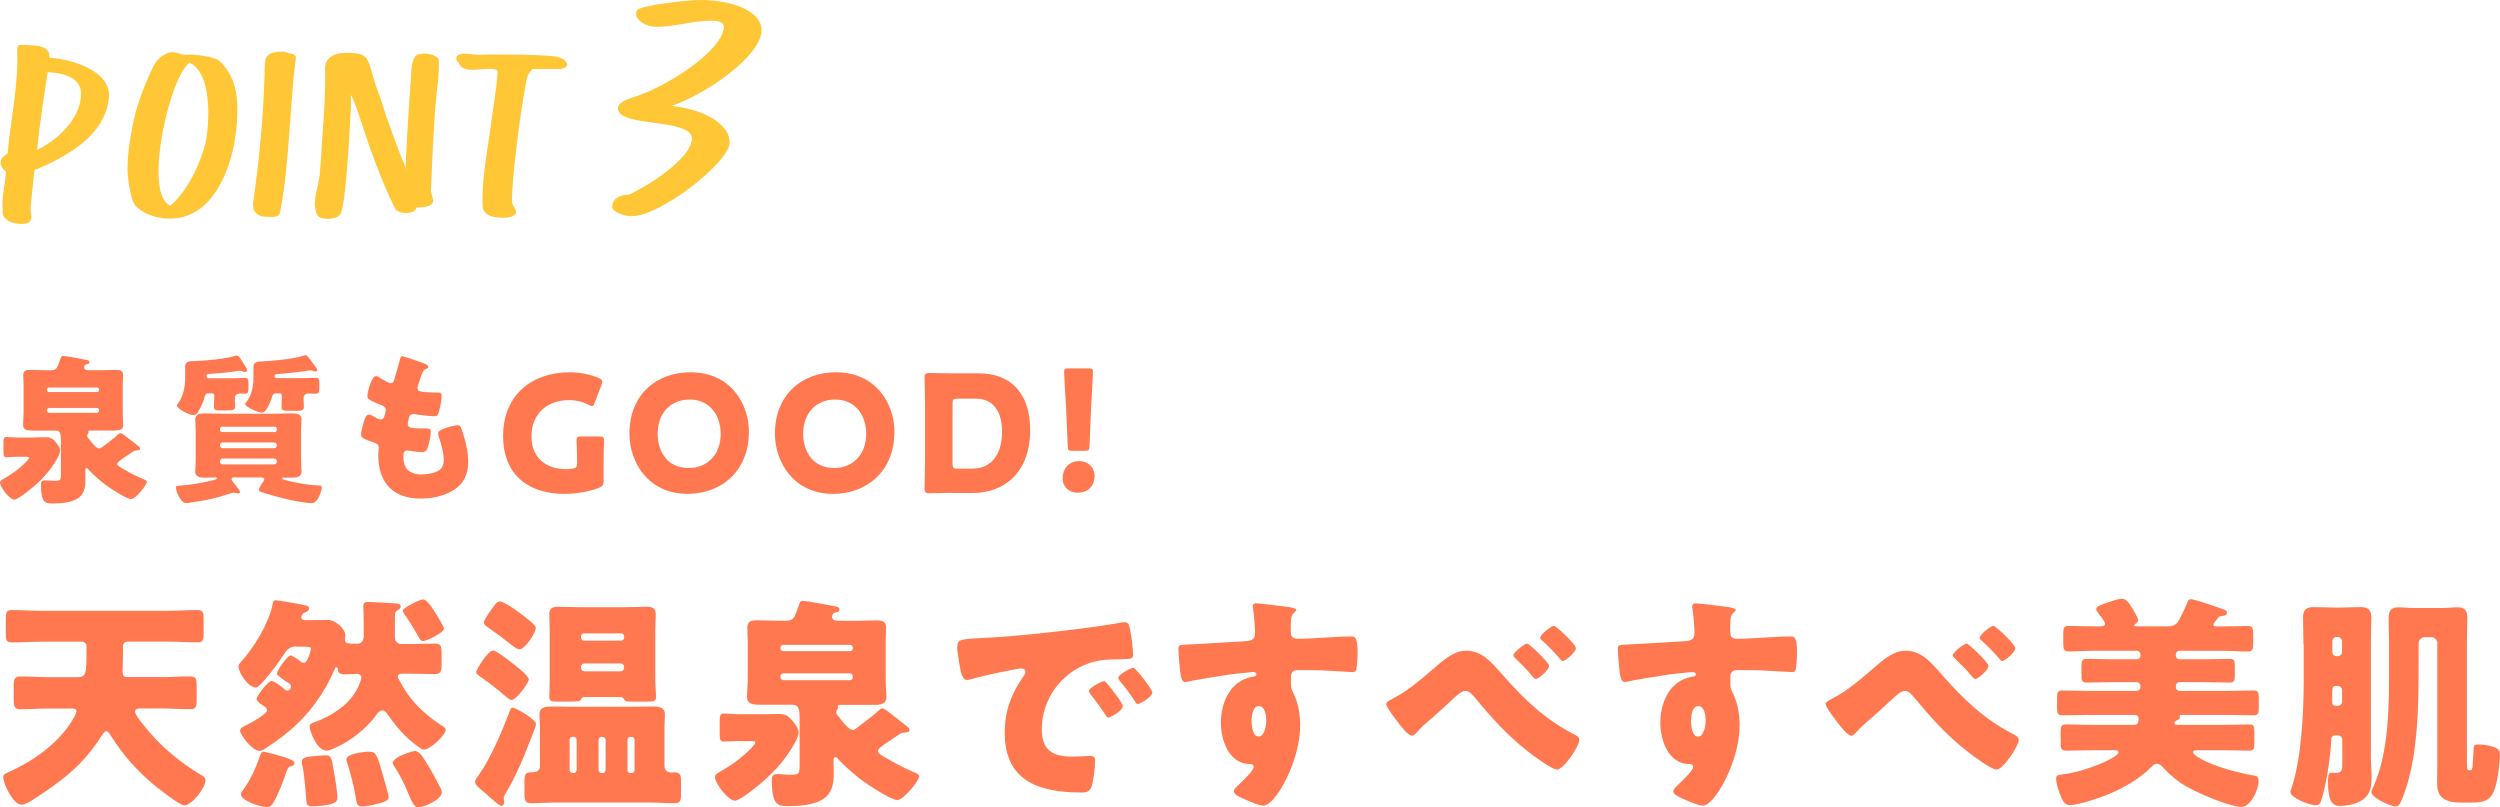 <?xml version="1.0" encoding="UTF-8"?><svg id="_レイヤー_2" xmlns="http://www.w3.org/2000/svg" viewBox="0 0 354.1 114.37"><g id="_画像"><g><g><path d="M22.9,95.91c1.31,0,2.66-.1,4-.1,.9,0,.96,.35,.96,1.41v1.76c0,1.12-.06,1.47-.96,1.47-1.34,0-2.69-.1-4-.1h-3.04c-.29,0-.74,.06-.74,.42,0,.42,.77,1.38,1.06,1.73,2.27,2.94,4.99,5.28,8.19,7.2,.32,.19,.74,.38,.74,.83,0,1.02-1.95,3.55-3.01,3.55-.67,0-3.97-2.62-4.64-3.2-2.21-1.89-4.03-3.97-5.6-6.43-.16-.22-.51-.9-.8-.9s-.64,.64-.8,.86c-2.56,4-5.57,6.27-9.54,8.83-.42,.26-1.15,.74-1.7,.74-1.12,0-2.56-2.91-2.56-3.9,0-.38,.29-.51,.61-.64,3.42-1.54,6.88-3.87,8.96-7.07,.22-.35,.8-1.28,.8-1.66,0-.35-.42-.35-.67-.35h-3.23c-1.34,0-2.66,.1-4,.1-.9,0-.99-.38-.99-1.5v-1.7c0-1.09,.1-1.44,.99-1.44,1.34,0,2.66,.1,4,.1h4.1c1.18,0,1.22-.64,1.22-3.68v-.74c0-.32-.29-.61-.64-.61H5.84c-1.38,0-2.78,.1-4.19,.1-.77,0-.83-.35-.83-1.38v-1.86c0-.96,.06-1.34,.83-1.34,1.41,0,2.78,.1,4.19,.1H23.79c1.41,0,2.82-.1,4.22-.1,.77,0,.83,.38,.83,1.34v1.82c0,1.02-.06,1.41-.83,1.41-1.41,0-2.82-.1-4.22-.1h-5.73c-.35,0-.64,.29-.64,.61v.8c0,1.18-.06,2.59-.06,2.78,0,.64,.16,.83,.64,.83h4.9Z" style="fill:#ff784f;"/><path d="M41.91,91.56c-.8,0-1.31,.48-1.7,1.12-.48,.77-3.26,4.7-4,4.7-.99,0-2.43-2.05-2.43-2.98,0-.26,.16-.42,.32-.61,1.92-2.14,3.9-5.34,4.51-8.16,.1-.38,.06-.61,.45-.61,.29,0,2.24,.35,2.66,.42,1.79,.32,2.05,.35,2.05,.74,0,.29-.26,.45-.51,.54-.51,.16-.58,.64-.58,.74,0,.35,.42,.38,.67,.38h.93c.74,0,1.44-.03,2.18-.03,1.06,0,2.46,1.28,2.46,2.18,0,.26-.06,.42-.06,.61,0,.54,.32,.58,1.76,.58,.45,0,.9-.32,.9-1.09v-1.6c0-1.18-.06-2.46-.06-2.62,0-.51,.26-.61,.7-.61s3.68,.19,4.06,.22c.26,.03,.54,.13,.54,.45,0,.22-.19,.35-.38,.45-.42,.26-.45,.48-.45,.96v2.98c0,.48,.38,.9,.9,.9h1.47c1.09,0,2.4-.06,3.26-.06s.99,.26,.99,1.5v1.25c0,1.15-.06,1.57-.99,1.57-1.09,0-2.18-.06-3.26-.06h-1.28c-.06,0-.67-.06-.67,.42,0,.16,.16,.42,.26,.58,1.34,2.69,3.33,4.61,5.79,6.24,.32,.19,.74,.45,.74,.7,0,.7-2.14,2.82-3.14,2.82-.22,0-.7-.38-.93-.54-1.7-1.25-2.85-2.59-4.06-4.32-.19-.26-.51-.7-.86-.7-.38,0-.77,.51-.96,.8-1.38,1.82-3.52,3.52-5.6,4.45-.35,.16-.96,.45-1.34,.45-1.38,0-2.4-2.82-2.4-3.42,0-.42,.35-.48,.96-.7,2.21-.86,4.45-2.27,5.63-4.35,.26-.42,.74-1.47,.74-1.92,0-.29-.29-.48-.54-.48-.61,0-1.18,.06-1.79,.06-.42,0-.93-.06-.99-.54,0-.16,0-.45-.22-.45-.16,0-.19,.13-.22,.22-.13,.38-.99,2.11-1.22,2.5-.96,1.63-2.05,3.17-3.36,4.54-1.54,1.63-3.33,2.98-5.18,4.19-.29,.19-.58,.38-.93,.38-.99,0-2.72-2.24-2.72-2.88,0-.35,.51-.58,.93-.8,.1-.03,.16-.06,.22-.1,.51-.26,2.66-1.44,2.66-1.95,0-.22-.19-.42-.35-.54-.67-.45-1.12-.77-1.12-1.06,0-.48,1.63-2.56,2.11-2.56,.42,0,1.5,.86,1.82,1.15,.13,.13,.22,.19,.42,.19,.29,0,.51-.22,.51-.54,0-.22-.13-.42-.32-.51-.35-.22-1.66-1.02-1.66-1.38,0-.38,1.44-2.53,1.98-2.53,.19,0,1.22,.74,1.44,.9,.13,.1,.22,.16,.38,.16,.58,0,1.02-1.95,1.02-2.02,0-.19-.13-.29-.96-.29h-1.15Zm-2.18,15.52c1.31,.42,1.98,.61,1.98,1.02,0,.29-.42,.42-.64,.48-.26,.06-.38,.45-.48,.67-.38,1.18-1.15,3.2-1.76,4.26-.26,.42-.48,.8-1.06,.8-.8,0-3.65-.86-3.65-1.82,0-.26,.26-.54,.42-.77,.96-1.34,1.63-2.78,2.18-4.35,.22-.7,.32-.9,.61-.9,.16,0,2.08,.51,2.4,.61Zm7.55,2.11c.16,.9,.51,2.98,.51,3.78,0,.54-.26,.8-1.28,1.02-.54,.1-1.76,.22-2.3,.22-.77,0-.8-.35-.86-1.22-.1-1.38-.26-3.52-.58-4.83-.03-.1-.03-.22-.03-.32,0-.58,.86-.64,1.31-.7,.45-.06,1.63-.16,2.05-.16,.8,0,.86,.29,1.18,2.21Zm5.02-2.72c.99,0,1.12,.48,1.98,3.46,.13,.42,.77,2.69,.77,2.94,0,.64-.93,.83-1.92,1.06-.51,.13-1.34,.29-1.89,.29-.64,0-.7-.42-.8-.96-.22-1.6-.74-3.55-1.22-5.09-.06-.16-.16-.45-.16-.61,0-.83,2.59-1.09,3.23-1.09Zm6.5-.1c.64,0,1.31,1.18,1.7,1.82,.8,1.31,1.22,2.11,1.89,3.42,.1,.22,.19,.38,.19,.61,0,1.02-2.53,2.14-3.36,2.14-.58,0-.99-1.02-1.38-1.95-.54-1.31-1.22-2.72-2.02-3.9-.1-.13-.19-.29-.19-.45,0-.86,2.85-1.7,3.17-1.7Zm1.12-21.47c.61,0,1.54,1.57,1.98,2.27,.03,.06,.1,.19,.19,.32,.29,.51,.8,1.34,.8,1.54,0,.58-2.43,1.76-2.94,1.76-.35,0-.45-.16-.77-.77-.1-.16-.19-.32-.29-.51-.38-.67-1.22-1.98-1.63-2.56-.1-.13-.22-.29-.22-.42,0-.45,2.43-1.63,2.88-1.63Z" style="fill:#ff784f;"/><path d="M75.92,102.53c0,.22-.26,.93-.35,1.15-1.18,3.01-2.3,5.98-4,8.77-.1,.16-.22,.35-.22,.58,0,.16,.06,.38,.06,.61s-.13,.51-.38,.51c-.35,0-1.92-1.47-2.27-1.79-.16-.13-.32-.26-.45-.38-.61-.51-1.02-.86-1.02-1.25,0-.29,.35-.74,.54-.99,1.66-2.3,3.33-6.27,4.35-8.96,.1-.29,.16-.54,.45-.54,.42,0,3.3,1.66,3.3,2.3Zm-3.23-8.51c.42,.32,2.21,1.73,2.21,2.18,0,.58-1.79,2.94-2.43,2.94-.29,0-.67-.35-.9-.54-1.12-.96-2.27-1.89-3.49-2.72-.26-.19-.64-.38-.64-.67,0-.32,1.63-3.07,2.43-3.07,.45,0,2.37,1.54,2.82,1.89Zm.93-7.2c.42,.32,2.27,1.66,2.27,2.08,0,.8-1.57,3.07-2.3,3.07-.32,0-.77-.35-.99-.51-1.12-.9-2.24-1.73-3.39-2.53-.26-.19-.67-.42-.67-.77,0-.42,.99-1.73,1.28-2.11,.22-.32,.54-.86,.99-.86,.58,0,2.3,1.25,2.82,1.63Zm4.96,26.85c-1.12,0-2.21,.1-3.33,.1-.86,0-.96-.35-.96-1.44v-1.57c0-1.28,.16-1.34,1.12-1.38,.61-.03,1.06-.19,1.06-.86v-5.47c0-.83-.06-1.41-.06-1.89,0-1.09,1.06-1.09,1.89-1.09,.93,0,1.86,.03,2.82,.03h8.35c.93,0,1.89-.03,2.82-.03,.8,0,1.89,0,1.89,1.09,0,.45-.06,1.06-.06,1.89v5.47c0,.48,.32,.9,.96,.9,.1,0,.22-.03,.32-.03,.93,0,1.06,.29,1.06,1.28v1.63c0,1.12-.06,1.47-1.02,1.47-1.09,0-2.18-.1-3.26-.1h-13.57Zm4.22-14.94c-.22,0-.38,.03-.45,.26-.13,.35-.48,.38-1.54,.38h-2.21c-.51,0-.8-.1-.8-.67,0-.61,.06-1.47,.06-2.27v-7.23c0-.77-.06-1.5-.06-2.27,0-.83,.58-.99,1.28-.99,.93,0,1.89,.06,2.82,.06h6.88c.93,0,1.89-.06,2.82-.06,.7,0,1.28,.16,1.28,.99,0,.77-.06,1.5-.06,2.27v7.23c0,.8,.1,1.63,.1,2.3,0,.58-.32,.64-1.12,.64h-2.37c-.77,0-.9-.03-1.09-.42-.1-.16-.22-.19-.38-.22h-5.15Zm-1.12,6.05c0-.22-.19-.42-.42-.42h-.16c-.22,0-.42,.19-.42,.42v4.29c0,.22,.19,.42,.42,.42h.16c.26,0,.38-.19,.42-.42v-4.29Zm.61-14.46c.03,.22,.16,.42,.42,.42h5.28c.22,0,.42-.19,.42-.42v-.19c0-.22-.19-.42-.42-.42h-5.28c-.22,0-.42,.19-.42,.42v.19Zm0,4.26c0,.29,.22,.51,.51,.51h5.09c.29,0,.51-.22,.51-.51v-.1c0-.29-.22-.51-.51-.51h-5.09c-.29,0-.48,.19-.51,.51v.1Zm3.49,10.21c0-.22-.19-.42-.42-.42h-.16c-.22,0-.42,.19-.42,.42v4.29c0,.22,.19,.42,.42,.42h.16c.26,0,.38-.19,.42-.42v-4.29Zm3.1,4.29c0,.22,.16,.42,.42,.42h.16c.22,0,.42-.19,.42-.42v-4.29c0-.22-.19-.42-.42-.42h-.16c-.22,0-.42,.19-.42,.42v4.29Z" style="fill:#ff784f;"/><path d="M108.31,101.16c.67,0,1.34-.03,2.05-.03,.93,0,1.38,.29,2.11,1.25,.29,.32,.64,.9,.64,1.34,0,.32-.22,.9-.35,1.18-1.02,1.98-2.56,3.87-4.19,5.34-.67,.64-3.71,3.17-4.48,3.17-.93,0-2.82-2.43-2.82-3.36,0-.35,.35-.54,.64-.7,1.28-.74,2.43-1.47,3.52-2.46,.29-.22,1.57-1.44,1.57-1.73,0-.16-.16-.19-.7-.19h-1.7c-.74,0-1.5,.06-2.05,.06s-.61-.29-.61-1.09v-1.86c0-.64,.06-1.02,.58-1.02,.58,0,1.25,.1,2.08,.1h3.71Zm16.06,5.25c0,.35,.61,.64,1.38,1.09,1.18,.7,2.43,1.34,3.74,1.89,.22,.1,.7,.26,.7,.54,0,.67-2.24,3.39-3.07,3.39-.93,0-4.29-2.24-5.15-2.88-.86-.67-2.53-2.08-3.2-2.88-.1-.13-.26-.32-.45-.32-.22,0-.26,.29-.26,.45,0,.64,.03,1.28,.03,1.92,0,1.54-.29,2.91-1.73,3.71-1.28,.7-3.17,.86-4.61,.86-1.54,0-2.43,0-2.43-3.71,0-.51,.16-.83,.74-.83,.64,0,1.31,.1,1.98,.1,1.22,0,1.22-.19,1.22-1.6v-6.24c0-1.25-.06-2.08-.96-2.08h-4.7c-.96,0-1.79-.1-1.79-1.12,0-.8,.1-1.6,.1-2.4v-5.44c0-.64-.06-1.31-.06-1.98,0-.83,.54-1.02,1.28-1.02,1.02,0,2.08,.06,3.1,.06h1.15c.96,0,1.15-.48,1.5-1.44,.06-.22,.16-.45,.26-.7,.13-.45,.19-.67,.61-.67,.51,0,3.68,.61,4.38,.74,.45,.1,.77,.13,.77,.48,0,.32-.19,.35-.45,.38-.51,.1-.61,.51-.61,.64,0,.48,.48,.58,.86,.58h2.43c1.02,0,2.05-.06,3.1-.06,.7,0,1.28,.16,1.28,.99,0,.58-.06,1.28-.06,2.02v5.44c0,.86,.1,1.73,.1,2.4,0,1.02-.83,1.12-1.73,1.12h-4.74c-.16,0-.42,0-.42,.19,0,.1,.03,.13,.03,.22,0,.13-.06,.16-.13,.29-.06,.1-.13,.19-.13,.32,0,.29,.19,.42,.38,.67,.35,.48,1.38,1.86,1.98,1.86,.22,0,.45-.19,.8-.45,.1-.1,.19-.16,.32-.26,.74-.54,1.47-1.12,2.18-1.7,.19-.19,.61-.64,.86-.64,.29,0,.96,.51,1.38,.86,.13,.1,.22,.19,.32,.26,.61,.45,1.18,.93,1.79,1.41,.19,.13,.38,.29,.38,.54,0,.32-.42,.32-.67,.35-.48,.03-.54,.1-.96,.38-.48,.32-.9,.61-1.25,.83-1.06,.7-1.6,1.09-1.6,1.44Zm-3.94-14.18c.19,0,.35-.16,.35-.35v-.19c0-.19-.16-.35-.35-.35h-9.5c-.19,0-.38,.16-.38,.35v.19c0,.19,.16,.35,.38,.35h9.5Zm-9.47,3.14c-.22,0-.42,.19-.42,.42v.13c0,.22,.19,.42,.42,.42h9.44c.22,0,.38-.19,.38-.42v-.13c0-.26-.16-.42-.38-.42h-9.44Z" style="fill:#ff784f;"/><path d="M135.6,91.56c0-.99,.35-1.02,3.87-1.22,.64-.03,1.38-.06,2.27-.13,4.03-.26,13.31-1.31,17.21-2.05,.13-.03,.22-.03,.32-.03,.58,0,.67,.45,.8,1.06,.19,.83,.42,2.72,.42,3.55,0,.61-.35,.61-1.73,.64-1.7,.03-2.94,0-4.58,.58-3.94,1.41-6.62,5.12-6.62,9.34,0,3.04,1.6,3.87,4.42,3.87,.8,0,1.86-.1,2.3-.1,.61,0,.83,.1,.83,.7,0,.93-.22,2.91-.54,3.74-.26,.64-.7,.74-1.38,.74-5.92,0-10.88-1.54-10.88-8.45,0-3.2,.96-5.57,2.75-8.16,.1-.16,.19-.29,.19-.48,0-.29-.22-.48-.58-.48-.42,0-1.28,.19-1.73,.29-1.7,.32-3.9,.8-5.57,1.28-.13,.03-.32,.06-.45,.06-.67,0-.9-1.44-1.06-2.43-.16-1.09-.29-1.7-.29-2.34Zm21.25,5.31c.42,.48,2.18,2.66,2.18,3.14,0,.64-1.73,1.63-2.05,1.63-.16,0-.22-.1-.64-.74-.61-.93-1.25-1.76-1.95-2.66-.13-.16-.16-.26-.16-.35,0-.45,1.79-1.41,2.14-1.41,.16,0,.35,.22,.48,.38Zm6.37,1.18c0,.64-1.7,1.66-2.05,1.66-.22,0-.38-.29-.48-.45-.61-.99-1.31-1.89-2.05-2.78-.1-.13-.26-.32-.26-.48,0-.42,1.76-1.41,2.14-1.41,.35,0,2.69,3.04,2.69,3.46Z" style="fill:#ff784f;"/><path d="M182.87,86.06c.26,.03,.74,.13,.74,.35,0,.1-.1,.19-.22,.29-.19,.19-.48,.42-.51,.96-.03,.32-.06,.99-.06,1.47,0,.83,.03,1.34,.99,1.34,2.53,0,5.06-.32,7.58-.32,.48,0,.9,.03,.9,2.27,0,.61-.06,1.98-.19,2.4-.1,.26-.19,.38-.48,.38-.16,0-3.62-.22-4.61-.26-1.06-.03-2.14-.03-3.23-.03-.61,0-.93,.35-.93,.96v.77c0,.83,.03,.9,.45,1.76,.61,1.25,.86,2.94,.86,4.32,0,5.15-3.55,11.39-5.18,11.39-.67,0-1.95-.58-2.59-.86-.9-.38-1.63-.74-1.63-1.18,0-.29,.42-.67,.67-.9,.61-.58,2.14-2.02,2.14-2.53,0-.35-.29-.42-.58-.42-2.94-.06-4.06-3.39-4.06-5.86,0-2.85,1.31-5.92,4.42-6.5,.22-.03,.61-.06,.61-.35,0-.16-.13-.32-.42-.32-.35,0-2.69,.26-3.2,.32-.77,.1-5.25,.83-5.89,.99-.19,.03-.42,.1-.58,.1-.51,0-.67-.74-.83-2.66-.1-1.06-.13-1.79-.13-2.05,0-.48,.16-.54,.93-.58,2.91-.13,5.79-.35,8.35-.48,.83-.03,1.57-.1,1.57-1.15,0-.9-.13-2.62-.29-3.49-.03-.13-.03-.19-.03-.26,0-.22,.1-.48,.48-.48,.58,0,4.22,.48,4.96,.58Zm-5.6,16.03c0,.58,.13,2.24,.99,2.24s1.09-1.6,1.09-2.24c0-.67-.13-2.08-1.06-2.08-.86,0-1.02,1.44-1.02,2.08Z" style="fill:#ff784f;"/><path d="M212.69,95.43c3.07,3.52,6.11,6.46,10.27,8.58,.29,.16,.74,.38,.74,.8,0,.8-2.18,4.19-3.17,4.19-.7,0-3.26-1.89-3.94-2.43-3.17-2.46-5.28-4.86-7.84-7.94-.32-.35-.67-.77-1.18-.77-.54,0-1.15,.58-1.54,.93-1.18,1.09-2.34,2.18-3.55,3.2-.7,.61-1.18,1.02-1.79,1.73-.16,.19-.45,.48-.7,.48-.54,0-1.54-1.31-1.86-1.73-.35-.45-1.79-2.3-1.79-2.75,0-.29,.48-.54,.83-.7,.06-.03,.13-.06,.16-.1,1.95-.99,3.87-2.62,5.5-4.03,1.82-1.57,3.14-2.72,4.83-2.72,2.18,0,3.46,1.47,5.02,3.26Zm6.72-1.12c0,.58-1.47,1.86-1.89,1.86-.1,0-.32-.16-.67-.61-.48-.61-1.44-1.57-2.27-2.37-.1-.1-.22-.19-.22-.38,0-.45,1.63-1.66,1.95-1.66,.26,0,3.1,2.66,3.1,3.17Zm3.81-2.5c0,.54-1.47,1.82-1.86,1.82-.16,0-.29-.16-.38-.29-.8-.93-1.66-1.82-2.56-2.62-.13-.1-.26-.22-.26-.38,0-.48,1.6-1.7,1.95-1.7,.29,0,3.1,2.62,3.1,3.17Z" style="fill:#ff784f;"/><path d="M245.11,86.06c.26,.03,.74,.13,.74,.35,0,.1-.1,.19-.22,.29-.19,.19-.48,.42-.51,.96-.03,.32-.06,.99-.06,1.47,0,.83,.03,1.34,.99,1.34,2.53,0,5.06-.32,7.58-.32,.48,0,.9,.03,.9,2.27,0,.61-.06,1.98-.19,2.4-.1,.26-.19,.38-.48,.38-.16,0-3.62-.22-4.61-.26-1.06-.03-2.14-.03-3.23-.03-.61,0-.93,.35-.93,.96v.77c0,.83,.03,.9,.45,1.76,.61,1.25,.86,2.94,.86,4.32,0,5.15-3.55,11.39-5.18,11.39-.67,0-1.95-.58-2.59-.86-.9-.38-1.63-.74-1.63-1.18,0-.29,.42-.67,.67-.9,.61-.58,2.14-2.02,2.14-2.53,0-.35-.29-.42-.58-.42-2.94-.06-4.06-3.39-4.06-5.86,0-2.85,1.31-5.92,4.42-6.5,.22-.03,.61-.06,.61-.35,0-.16-.13-.32-.42-.32-.35,0-2.69,.26-3.2,.32-.77,.1-5.25,.83-5.89,.99-.19,.03-.42,.1-.58,.1-.51,0-.67-.74-.83-2.66-.1-1.06-.13-1.79-.13-2.05,0-.48,.16-.54,.93-.58,2.91-.13,5.79-.35,8.35-.48,.83-.03,1.57-.1,1.57-1.15,0-.9-.13-2.62-.29-3.49-.03-.13-.03-.19-.03-.26,0-.22,.1-.48,.48-.48,.58,0,4.22,.48,4.96,.58Zm-5.6,16.03c0,.58,.13,2.24,.99,2.24s1.09-1.6,1.09-2.24c0-.67-.13-2.08-1.06-2.08-.86,0-1.02,1.44-1.02,2.08Z" style="fill:#ff784f;"/><path d="M274.93,95.43c3.07,3.52,6.11,6.46,10.27,8.58,.29,.16,.74,.38,.74,.8,0,.8-2.18,4.19-3.17,4.19-.7,0-3.26-1.89-3.94-2.43-3.17-2.46-5.28-4.86-7.84-7.94-.32-.35-.67-.77-1.18-.77-.54,0-1.15,.58-1.54,.93-1.18,1.09-2.34,2.18-3.55,3.2-.7,.61-1.18,1.02-1.79,1.73-.16,.19-.45,.48-.7,.48-.54,0-1.54-1.31-1.86-1.73-.35-.45-1.79-2.3-1.79-2.75,0-.29,.48-.54,.83-.7,.06-.03,.13-.06,.16-.1,1.95-.99,3.87-2.62,5.5-4.03,1.82-1.57,3.14-2.72,4.83-2.72,2.18,0,3.46,1.47,5.02,3.26Zm6.72-1.12c0,.58-1.47,1.86-1.89,1.86-.1,0-.32-.16-.67-.61-.48-.61-1.44-1.57-2.27-2.37-.1-.1-.22-.19-.22-.38,0-.45,1.63-1.66,1.95-1.66,.26,0,3.1,2.66,3.1,3.17Zm3.81-2.5c0,.54-1.47,1.82-1.86,1.82-.16,0-.29-.16-.38-.29-.8-.93-1.66-1.82-2.56-2.62-.13-.1-.26-.22-.26-.38,0-.48,1.6-1.7,1.95-1.7,.29,0,3.1,2.62,3.1,3.17Z" style="fill:#ff784f;"/><path d="M308.72,92.17c-.32,0-.54,.26-.54,.51v.19c0,.29,.22,.51,.51,.51h3.49c1.18,0,2.4-.06,3.62-.06,.61,0,.74,.26,.74,.86v1.41c0,.8-.06,1.09-.77,1.09-1.22,0-2.4-.06-3.58-.06h-3.49c-.29,0-.51,.26-.51,.51v.22c0,.29,.22,.51,.51,.51h6.59c1.28,0,2.59-.06,3.9-.06,.67,0,.74,.29,.74,1.12v1.28c0,.8-.06,1.12-.74,1.12-1.31,0-2.59-.06-3.9-.06h-6.27c-.16,0-.29,0-.29,.22,0,.03,.03,.1,.03,.13,0,.26-.29,.35-.51,.45-.1,.06-.26,.13-.26,.32,0,.26,.22,.29,.38,.29h6.3c1.31,0,2.62-.06,3.94-.06,.64,0,.7,.32,.7,1.15v1.38c0,.86-.06,1.18-.7,1.18-1.31,0-2.62-.06-3.94-.06h-3.3c-.38,0-.74,0-.74,.29,0,.42,1.44,1.12,1.82,1.31,1.82,.86,4.7,1.63,6.75,1.98,.45,.06,.7,.13,.7,.8,0,1.31-1.15,3.65-2.43,3.65s-5.18-1.44-7.81-2.91c-1.18-.67-2.3-1.6-3.2-2.59-.26-.29-.54-.61-.96-.61-.32,0-.61,.29-.83,.48-1.47,1.57-3.9,2.94-5.89,3.78-1.25,.51-4.35,1.6-5.63,1.6-.74,0-1.06-.74-1.28-1.31-.26-.61-.64-1.76-.64-2.43,0-.48,.22-.54,.9-.61,3.42-.42,7.94-2.43,7.94-3.14,0-.29-.38-.29-.74-.29h-2.82c-1.31,0-2.62,.06-3.9,.06-.67,0-.74-.32-.74-1.18v-1.38c0-.83,.06-1.15,.74-1.15,1.28,0,2.59,.06,3.9,.06h5.79c.58,0,.54-.42,.61-.77v-.13c0-.29-.19-.51-.61-.51h-6.3c-1.31,0-2.62,.06-3.9,.06-.67,0-.74-.32-.74-1.12v-1.28c0-.83,.06-1.12,.74-1.12,1.28,0,2.59,.06,3.9,.06h6.66c.26,0,.51-.22,.51-.51v-.22c0-.26-.26-.51-.51-.51h-3.49c-1.18,0-2.37,.06-3.58,.06-.61,0-.77-.26-.77-.86v-1.57c0-.67,.13-.93,.74-.93,1.22,0,2.43,.06,3.62,.06h3.49c.26,0,.51-.22,.51-.51v-.19c0-.26-.26-.51-.51-.51h-5.79c-1.31,0-2.62,.1-3.9,.1-.67,0-.74-.35-.74-1.18v-1.28c0-.83,.06-1.15,.74-1.15,1.28,0,2.59,.06,3.9,.06h.58c.38,0,.7-.03,.7-.38,0-.22-.38-.7-.51-.9-.16-.19-.74-.93-.74-1.12,0-.48,.74-.67,1.63-.99,.58-.19,1.47-.51,2.05-.51,.64,0,1.02,.7,1.47,1.41,.16,.26,.8,1.34,.8,1.6,0,.22-.22,.42-.42,.54-.06,.03-.16,.13-.16,.19,0,.13,.1,.16,.38,.16h4.26c.77,0,1.31-.16,1.7-.86,.45-.83,.83-1.6,1.18-2.5,.13-.35,.19-.48,.54-.48,.51,0,3.33,.99,4,1.22,.8,.29,1.09,.35,1.09,.7s-.45,.42-.7,.45c-.29,.03-.38,.06-.58,.29-.35,.45-.64,.74-.64,.9,0,.26,.19,.29,.51,.29h.48c1.31,0,2.59-.06,3.9-.06,.67,0,.74,.32,.74,1.15v1.28c0,.83-.06,1.18-.74,1.18-1.31,0-2.59-.1-3.9-.1h-5.79Z" style="fill:#ff784f;"/><path d="M326.26,91.24c0-1.25-.06-2.53-.06-3.78,0-1.12,.48-1.47,1.54-1.47,.96,0,1.89,.06,2.82,.06h.96c.93,0,1.86-.06,2.75-.06,1.12,0,1.6,.32,1.6,1.47,0,1.28-.06,2.53-.06,3.78v16.03c0,.8,.1,1.63,.1,2.46,0,1.34,0,2.59-1.18,3.49-.86,.64-2.21,.93-3.26,.93-.83,0-1.73-.16-1.73-3.49,0-.48,0-1.22,.45-1.22,.16,0,.45,.03,.74,.03,.8,0,.83-.54,.83-1.18v-3.52c0-.35-.29-.61-.64-.61h-.35c-.58,0-.58,.51-.58,.7,0,.96-.51,6.02-1.5,8.77-.13,.32-.35,.42-.7,.42-.93,0-3.58-1.06-3.58-1.89,0-.03,.06-.26,.19-.64,1.31-3.87,1.7-10.18,1.7-15.26v-5.02Zm4.83,8.74c.35,0,.64-.26,.64-.61v-1.6c0-.35-.29-.61-.64-.61h-.22c-.48,0-.54,.29-.54,1.18v.99c0,.32,.03,.64,.51,.64h.26Zm-.74-7.65c0,.35,.26,.61,.61,.61h.13c.35,0,.64-.26,.64-.61v-1.47c0-.35-.29-.64-.64-.64h-.13c-.35,0-.61,.29-.61,.64v1.47Zm14.88-1.18c0-.54-.38-.9-.9-.9h-.86c-.51,0-.9,.38-.9,.9v3.17c0,5.44-.1,10.98-1.34,15.77-.29,1.12-.61,2.18-1.06,3.23-.16,.38-.38,.9-.86,.9-.74,0-3.42-1.25-3.42-2.02,0-.16,.16-.48,.22-.64,2.37-5.22,2.27-12.03,2.27-17.66v-2.66c0-1.22-.06-2.43-.06-3.62,0-.99,.26-1.6,1.34-1.6,.77,0,1.54,.1,2.3,.1h3.9c.74,0,1.5-.1,2.27-.1,1.09,0,1.34,.58,1.34,1.57,0,1.22-.06,2.43-.06,3.65v16.48c0,1.31,.03,1.38,.35,1.38h.13c.22,0,.29-.22,.32-.58,.06-.83,.13-1.79,.16-2.59,0-.38,.26-.48,.64-.48,.67,0,1.41,.1,2.11,.32,.58,.19,.96,.45,.96,1.06,0,1.38-.29,3.52-.7,4.83-.61,1.89-1.76,2.02-3.52,2.02h-1.25c-1.89,0-3.42-.45-3.42-2.66,0-.93,.03-1.86,.03-2.82v-17.05Z" style="fill:#ff784f;"/></g><g><path d="M5.06,61.95c.48,0,.97-.02,1.47-.02,.67,0,.99,.21,1.52,.9,.21,.23,.46,.64,.46,.97,0,.23-.16,.64-.25,.85-.74,1.43-1.84,2.78-3.01,3.84-.48,.46-2.67,2.28-3.22,2.28-.67,0-2.02-1.75-2.02-2.41,0-.25,.25-.39,.46-.51,.92-.53,1.75-1.06,2.53-1.77,.21-.16,1.13-1.03,1.13-1.24,0-.11-.12-.14-.51-.14h-1.22c-.53,0-1.08,.05-1.47,.05s-.44-.21-.44-.78v-1.33c0-.46,.05-.74,.41-.74,.41,0,.9,.07,1.49,.07h2.67Zm11.54,3.77c0,.25,.44,.46,.99,.78,.85,.51,1.75,.97,2.69,1.36,.16,.07,.51,.18,.51,.39,0,.48-1.61,2.44-2.21,2.44-.67,0-3.08-1.61-3.7-2.07-.62-.48-1.82-1.49-2.3-2.07-.07-.09-.18-.23-.32-.23-.16,0-.18,.21-.18,.32,0,.46,.02,.92,.02,1.38,0,1.1-.21,2.09-1.24,2.67-.92,.51-2.28,.62-3.31,.62-1.1,0-1.75,0-1.75-2.67,0-.37,.11-.6,.53-.6,.46,0,.94,.07,1.43,.07,.87,0,.87-.14,.87-1.15v-4.48c0-.9-.05-1.49-.69-1.49h-3.38c-.69,0-1.29-.07-1.29-.8,0-.57,.07-1.15,.07-1.72v-3.91c0-.46-.05-.94-.05-1.43,0-.6,.39-.74,.92-.74,.74,0,1.49,.05,2.23,.05h.83c.69,0,.83-.34,1.08-1.03,.05-.16,.11-.32,.18-.51,.09-.32,.14-.48,.44-.48,.37,0,2.64,.44,3.15,.53,.32,.07,.55,.09,.55,.34,0,.23-.14,.25-.32,.28-.37,.07-.44,.37-.44,.46,0,.34,.35,.41,.62,.41h1.75c.74,0,1.47-.05,2.23-.05,.51,0,.92,.11,.92,.71,0,.41-.05,.92-.05,1.45v3.91c0,.62,.07,1.24,.07,1.72,0,.74-.6,.8-1.24,.8h-3.4c-.11,0-.3,0-.3,.14,0,.07,.02,.09,.02,.16,0,.09-.05,.11-.09,.21-.05,.07-.09,.14-.09,.23,0,.21,.14,.3,.28,.48,.25,.34,.99,1.33,1.43,1.33,.16,0,.32-.14,.58-.32,.07-.07,.14-.11,.23-.18,.53-.39,1.06-.8,1.56-1.22,.14-.14,.44-.46,.62-.46,.21,0,.69,.37,.99,.62,.09,.07,.16,.14,.23,.18,.44,.32,.85,.67,1.29,1.01,.14,.09,.28,.21,.28,.39,0,.23-.3,.23-.48,.25-.35,.02-.39,.07-.69,.28-.35,.23-.64,.44-.9,.6-.76,.51-1.15,.78-1.15,1.03Zm-2.83-10.19c.14,0,.25-.11,.25-.25v-.14c0-.14-.11-.25-.25-.25H6.94c-.14,0-.28,.11-.28,.25v.14c0,.14,.12,.25,.28,.25h6.83Zm-6.81,2.25c-.16,0-.3,.14-.3,.3v.09c0,.16,.14,.3,.3,.3h6.78c.16,0,.28-.14,.28-.3v-.09c0-.18-.11-.3-.28-.3H6.97Z" style="fill:#ff784f;"/><path d="M33.35,67.61c-.35,0-.55,.02-.55,.25,0,.21,.32,.55,.55,.83,.14,.18,.64,.8,.64,1.01,0,.11-.11,.18-.25,.18s-.34-.05-.48-.07c-.07-.02-.14-.02-.21-.02-.11,0-.28,.05-.39,.09-2.28,.76-3.15,.92-5.52,1.29-.18,.02-.62,.09-.8,.09-.78,0-1.43-1.82-1.43-2.16,0-.28,.14-.28,.71-.32,1.33-.11,3.06-.37,4.35-.71,.62-.16,.74-.16,.74-.32,0-.09-.09-.14-.16-.14-.46,0-.9,.05-1.36,.05-.64,0-1.54,0-1.54-.87,0-.34,.07-.94,.07-1.59v-4.19c0-.67-.07-1.24-.07-1.61,0-.83,.85-.85,1.47-.85,.83,0,1.68,.05,2.53,.05h7.08c.83,0,1.68-.05,2.53-.05,.62,0,1.45,.02,1.45,.85,0,.46-.07,.99-.07,1.61v4.19c0,.64,.07,1.24,.07,1.59,0,.87-.9,.87-1.54,.87-.3,0-.62-.02-.94-.02-.09,0-.25,0-.25,.14s.3,.18,.46,.23c1.13,.3,3.38,.74,4.51,.74,.25,0,.64,0,.64,.34,0,.14-.46,2.18-1.45,2.18-.83,0-2.69-.37-3.54-.57-.74-.18-2.97-.76-3.61-1.01-.14-.07-.32-.16-.32-.32,0-.18,.21-.51,.34-.74,.05-.07,.09-.14,.12-.18,.09-.14,.3-.41,.3-.57,0-.23-.21-.25-.46-.25h-3.61Zm-7.13-15.61c0-.87,.51-.83,1.61-.87,1.56-.07,3.91-.28,5.43-.71,.07-.02,.16-.07,.21-.07,.32,0,.53,.32,.83,.83,.16,.25,.32,.48,.55,.87,.07,.11,.16,.25,.16,.37s-.14,.28-.34,.28c-.12,0-.23-.07-.35-.11-.09-.02-.28-.09-.37-.09-.02,0-1.91,.34-4.09,.44-.46,.02-.6,.05-.6,.3,0,.16,.05,.34,.25,.34h3.43c.64,0,1.47-.05,1.79-.05,.41,0,.46,.28,.46,.78v.69c0,.41-.02,.76-.44,.76-.28,0-.53-.02-.8-.02-.39,0-.69,.25-.69,.64s.05,.76,.05,1.13c0,.55-.25,.62-1.08,.62h-1.1c-.57,0-.83-.02-.83-.57,0-.44,.05-.85,.05-1.29v-.28c0-.16-.11-.28-.28-.28h-.48c-.53,0-.57,.34-.64,.62-.14,.53-.41,1.15-.67,1.61-.32,.6-.46,.85-.9,.85-.6,0-2.32-.9-2.32-1.36,0-.07,.05-.16,.09-.21,.8-.99,1.08-2.41,1.08-3.66v-1.56Zm12.69,9.2c.16,0,.3-.14,.3-.3v-.16c0-.16-.14-.3-.3-.3h-7.47c-.16,0-.28,.14-.28,.3v.16c0,.18,.11,.28,.28,.3h7.47Zm-7.38,1.47c-.21,0-.37,.16-.37,.37v.07c0,.21,.16,.37,.37,.37h7.31c.21,0,.37-.16,.37-.37v-.07c0-.21-.14-.34-.37-.37h-7.31Zm0,2.28c-.21,0-.37,.16-.37,.37v.09c0,.18,.16,.37,.37,.37h7.31c.21,0,.37-.18,.37-.37v-.09c0-.21-.14-.34-.37-.37h-7.31Zm7.61-9.24c-.44,0-.53,.23-.62,.55-.16,.51-.78,2.18-1.38,2.18s-2.41-.8-2.41-1.22c0-.09,.07-.16,.16-.25,.76-1.01,1.01-2.25,1.01-3.5v-1.45c0-.8,.48-.8,1.59-.85,1.2-.05,4.44-.39,5.45-.78,.11-.05,.18-.07,.3-.07,.28,0,.44,.28,.74,.67,.16,.21,.97,1.26,.97,1.43,0,.14-.18,.21-.3,.21s-.3-.07-.39-.11c-.11-.05-.21-.07-.3-.07-.07,0-.14,0-.21,.02-.8,.18-3.45,.44-4.39,.51-.28,.02-.46,.02-.46,.21,0,.16,.02,.37,.25,.37h3.73c.64,0,1.27-.05,1.89-.05,.41,0,.46,.3,.46,.78v.76c0,.39-.05,.71-.44,.71-.21,0-.78-.02-1.13-.02-.39,0-.67,.28-.67,.67s.05,.76,.05,1.15c0,.6-.37,.62-.87,.62h-1.56c-.6,0-.74-.16-.74-.55,0-.46,.05-.9,.05-1.33v-.3c0-.16-.11-.25-.25-.28h-.51Z" style="fill:#ff784f;"/><path d="M60.3,51.6c.21,.09,.37,.21,.37,.37,0,.14-.09,.18-.21,.23-.37,.16-.55,.25-.83,1.1l-.41,1.26c-.05,.11-.09,.23-.09,.37,0,.46,.32,.55,1.06,.6,.55,.05,1.1,.07,1.66,.07,.44,0,.71,0,.71,.51s-.21,1.54-.35,2.05c-.16,.6-.28,.8-.62,.8-.64,0-2.18-.18-2.85-.3-.05-.02-.11-.02-.18-.02-.53,0-.62,.44-.71,.87l-.05,.18c-.02,.09-.05,.28-.05,.37,0,.6,.62,.62,2.28,.62,.62,0,.99,.02,.99,.41,0,.64-.21,1.59-.41,2.21-.16,.48-.32,.74-.87,.74-.51,0-1.38-.14-1.91-.21-.05-.02-.11-.02-.16-.02-.48,0-.53,.46-.53,.74v.14c0,.51,.07,1.01,.32,1.49,.37,.74,1.4,1.03,2.18,1.03s1.82-.16,2.48-.55c.53-.32,.74-.9,.74-1.49,0-1.06-.37-2.23-.69-3.24-.07-.21-.11-.34-.11-.53,0-.3,.16-.41,.83-.69,.51-.21,1.59-.48,1.93-.48,.41,0,.53,.41,.76,1.15,.41,1.26,.74,2.76,.74,4.09,0,1.63-.62,3.04-2.05,3.93-1.38,.87-3.08,1.22-4.69,1.22-3.96,0-6-2.3-6-6.19,0-.28,.07-.97,.07-1.01,0-.51-.37-.62-.69-.74-1.52-.53-1.82-.71-1.82-1.13s.21-1.15,.32-1.56c.16-.6,.32-1.26,.83-1.26,.23,0,.46,.14,.67,.28,.25,.16,.69,.41,.99,.41,.18,0,.41-.09,.53-.57,.07-.28,.16-.62,.16-.74,0-.41-.28-.6-.62-.74-1.89-.69-1.98-.94-1.98-1.29,0-.48,.55-2.81,1.22-2.81,.23,0,.48,.18,.83,.41,.37,.23,1.01,.6,1.22,.6,.37,0,.48-.28,.57-.62,.18-.64,.53-1.79,.76-2.69,.09-.37,.12-.51,.32-.51,.28,0,2.94,.94,3.36,1.13Z" style="fill:#ff784f;"/><path d="M85.49,68.14c0,.55-.12,.71-.62,.94-1.17,.48-3.06,.87-4.85,.87-6.19,0-8.76-3.66-8.76-8.16,0-5.91,4.14-9.06,9.45-9.06,1.54,0,3.06,.34,4.12,.83,.32,.16,.48,.3,.48,.51,0,.11-.05,.25-.11,.44l-.97,2.53c-.12,.32-.21,.48-.37,.48-.11,0-.25-.07-.46-.18-.74-.39-1.77-.67-2.76-.67-3.15,0-5.36,1.93-5.36,5.13s2.23,4.65,4.92,4.65c.3,0,.6-.02,.87-.07,.55-.09,.67-.23,.67-.78v-.34c0-.92-.07-2.71-.07-2.87,0-.48,.14-.57,.67-.57h2.55c.53,0,.67,.09,.67,.57,0,.16-.07,1.95-.07,2.87v2.9Z" style="fill:#ff784f;"/><path d="M106.07,61.19c0,5.61-3.98,8.76-8.67,8.76-5.63,0-8.25-4.53-8.25-8.53,0-5.47,3.77-8.69,8.65-8.69,5.7,0,8.28,4.48,8.28,8.46Zm-12.92,.25c0,2.35,1.24,4.85,4.42,4.85,2.55,0,4.51-1.84,4.51-4.85,0-2.28-1.26-4.85-4.42-4.85-2.69,0-4.51,1.95-4.51,4.85Z" style="fill:#ff784f;"/><path d="M126.68,61.19c0,5.61-3.98,8.76-8.67,8.76-5.63,0-8.25-4.53-8.25-8.53,0-5.47,3.77-8.69,8.65-8.69,5.7,0,8.28,4.48,8.28,8.46Zm-12.92,.25c0,2.35,1.24,4.85,4.42,4.85,2.55,0,4.51-1.84,4.51-4.85,0-2.28-1.26-4.85-4.42-4.85-2.69,0-4.51,1.95-4.51,4.85Z" style="fill:#ff784f;"/><path d="M134.83,69.81c-1.06,0-3.08,.05-3.24,.05-.48,0-.64-.16-.64-.64,0-.16,.07-2.71,.07-3.93v-7.89c0-1.22-.07-3.77-.07-3.93,0-.48,.16-.64,.64-.64,.16,0,2.18,.05,3.24,.05h3.86c4.23,0,7.22,2.58,7.22,8.03,0,6.12-3.75,8.92-8.14,8.92h-2.94Zm.09-4.12c0,.57,.12,.69,.69,.69h2.07c2.55,0,4.25-1.75,4.25-5.27,0-2.71-1.2-4.64-3.61-4.64h-2.71c-.57,0-.69,.11-.69,.69v8.53Z" style="fill:#ff784f;"/><path d="M155.04,67.42c0,1.26-.83,2.37-2.39,2.37-1.24,0-2.14-.83-2.14-2.02,0-1.36,.85-2.46,2.37-2.46,1.24,0,2.16,.9,2.16,2.12Zm-3.1-3.56c-.6,0-.69-.09-.71-.69l-.23-5.45c-.09-1.43-.28-4.6-.28-5.06,0-.39,.14-.48,.64-.48h2.81c.51,0,.64,.09,.64,.48,0,.46-.18,3.61-.28,5.33l-.21,5.17c-.02,.6-.11,.69-.71,.69h-1.68Z" style="fill:#ff784f;"/></g><g><path d="M7,8.18c2.6,.12,8.67,1.62,8.43,5.52-.32,4.41-4.02,7.72-10.56,10.4l-.55,5.44c-.08,.51,.79,2.17-1.18,2.17-1.73,.04-2.68-.75-2.76-1.5-.16-2.92,.31-3.39,.47-5.87-.63-.59-.87-.95-.71-1.58,0-.59,.95-.83,.95-1.1,.39-4.73,1.58-9.61,1.34-14.58,0-.24,.08-.47,.24-.71,3.07,0,4.41,.2,4.33,1.81Zm4.49,4.92c-.08-1.46-1.34-2.72-4.73-2.88-.55,3.35-1.18,7.64-1.5,11.03,3.94-2.01,6.3-5.2,6.22-8.16Z" style="fill:#ffc635;"/><path d="M24.01,30.96c-2.05,0-3.78-.79-4.65-1.65-.63-.63-.71-1.34-.87-2.01-.79-3.31-.32-6.11,.24-9.26,.55-2.95,1.58-5.71,2.99-8.63,.31-.67,1.34-2.01,2.76-2.01,.31,0,.63,.08,.95,.2,.39,.12,.63,.16,.87,.16,.31,0,.55-.04,.95-.04,1.1,.12,2.05,.2,3.23,.59,.31,.08,.79,.39,1.1,.83,2.21,2.48,2.44,6.03,1.58,11.31-.47,2.32-2.44,10.52-9.14,10.52Zm.08-1.85c.08,0,.24-.16,.39-.28,2.52-2.44,3.94-5.99,4.65-8.67,.47-2.17,1.1-9.73-2.28-11.27-2.76,1.85-6.46,17.89-2.99,20.09,.08,.08,.16,.12,.24,.12Z" style="fill:#ffc635;"/><path d="M41.9,8.26c-.87,6.62-.87,14.7-2.21,21.71-.16,.55-.31,.75-1.26,.75-.32,0-.63,0-1.1-.04-.95-.08-1.58-.95-1.42-1.42-.16-.08-.08-.24-.08-.35,.87-6.07,1.5-12.49,1.65-18.48,0-.75,0-1.38,.16-2.13,.31-.75,1.1-.99,2.52-.99,.87,.32,1.89,.24,1.73,.95Z" style="fill:#ffc635;"/><path d="M58.2,11.53c0-.67,0-3.55,.95-3.78,.32-.12,.63-.16,.95-.16,1.1,0,2.05,.47,2.05,.95,.08,1.38-.16,3.43-.32,4.81-.39,3.62-.63,9.97-.79,13.63,0,.51,.31,.99,.31,1.5,0,.59-.87,.91-2.36,.91-.08,.43-.55,.75-1.42,.79-.71,0-1.42-.28-1.58-.59-2.13-4.18-3.94-9.69-4.1-10.13s-1.81-5.75-2.21-5.99c.08,.83,0,2.56-.08,3.35,0,.24-.55,11.78-1.34,13.43-.24,.51-1.1,.75-1.81,.75s-1.34-.2-1.5-.55c-.79-1.5-.08-3.23,.31-5.44,.16-1.73,.31-3.78,.39-5.56,.24-3.19,.47-6.38,.39-9.57-.08-1.46,.95-2.4,2.99-2.4,1.81,0,2.68,.2,3.07,1.14,.47,.95,.63,1.97,.95,2.95,.55,1.54,1.18,3.31,1.65,4.89,.79,2.13,1.42,4.02,2.28,6.15,.24,.47,.47,.98,.47,1.5,.08-3.78,.63-11.03,.71-12.57Z" style="fill:#ffc635;"/><path d="M74.43,12.12c-.55,2.72-2.05,13.43-1.89,16.59,.08,.47,.55,.87,.55,1.34,0,.51-.87,.79-1.81,.79-2.05,.04-2.84-.71-2.92-1.62-.16-3.39,.55-7.13,1.02-10.44,.32-2.6,1.02-6.58,1.1-8.55,0-.47-.47-.47-1.42-.47-1.5,.04-.63,.08-2.05,.12-1.42,.04-1.89-.47-2.05-1.06-.39-.16-.31-.43-.31-.63-.08-.31,.47-.59,1.02-.59h.16c.71,0,1.34,.16,2.05,.16h.16c.95-.04,1.97-.04,3.07-.04,3.39,0,6.93,.12,7.8,.32,.87,.24,1.34,.63,1.42,1.1,0,.35-.55,.67-1.26,.63h-3.62c-.87,.75-.87,1.58-1.02,2.36Z" style="fill:#ffc635;"/><path d="M103.34,20.19c0,2.77-9.76,10.43-13.87,10.43-1.23,0-2.77-.72-2.77-1.28,0-.77,.51-1.59,1.95-1.75,.51,0,.62-.05,1.03-.31,3.29-1.64,8.32-5.19,8.32-7.66,0-2.93-10.48-1.54-10.48-4.26,0-.62,.72-1.08,1.75-1.44,5.04-1.44,13.26-6.83,13.26-10.17,0-.57-.72-.82-1.85-.82-2.57,0-5.14,.87-7.6,.87-1.75,0-2.98-.98-2.98-1.85,0-.1,0-.31,.1-.46,.41-.77,7.4-1.49,8.94-1.49,4.83,0,8.73,1.7,8.73,4.26,0,3.65-7.81,9.04-12.74,10.74,5.04,.56,8.22,2.77,8.22,5.19Z" style="fill:#ffc635;"/></g></g></g></svg>